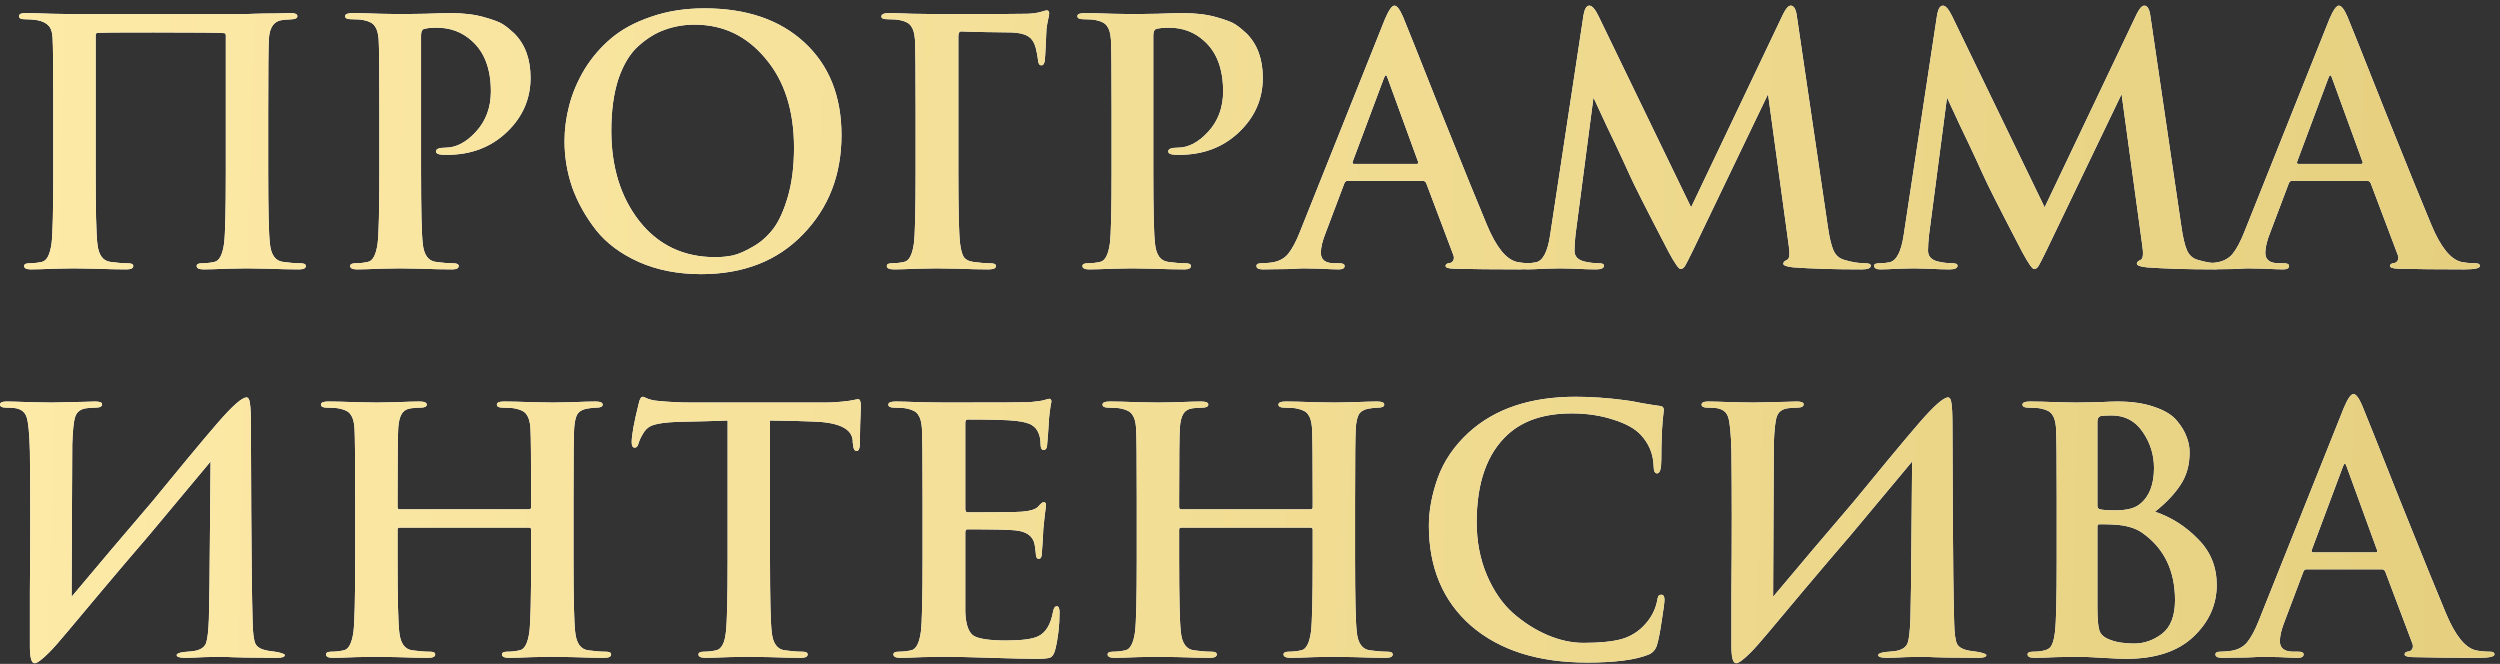 <?xml version="1.0" encoding="UTF-8"?> <svg xmlns="http://www.w3.org/2000/svg" width="354" height="94" viewBox="0 0 354 94" fill="none"><rect x="0" y="0" width="354" height="94" fill="#333333" stroke="none"/> <path d="M37.976 15.776V24.224C37.976 29.696 38.056 33.12 38.216 34.496C38.376 36.096 39 36.96 40.088 37.088C40.984 37.216 41.8 37.28 42.536 37.28C43.048 37.28 43.304 37.408 43.304 37.664C43.304 37.984 42.984 38.144 42.344 38.144C41.16 38.144 39.688 38.112 37.928 38.048C36.168 38.016 35.144 38 34.856 38C34.568 38 33.672 38.016 32.168 38.048C30.664 38.112 29.56 38.144 28.856 38.144C28.184 38.144 27.848 37.984 27.848 37.664C27.848 37.408 28.104 37.28 28.616 37.28C29.192 37.28 29.768 37.216 30.344 37.088C31.048 36.96 31.512 36.08 31.736 34.448C31.896 33.104 31.976 29.696 31.976 24.224V5.024C31.976 4.8 31.88 4.688 31.688 4.688C31.176 4.624 27.88 4.592 21.8 4.592C16.904 4.592 14.264 4.608 13.88 4.64C13.656 4.64 13.544 4.768 13.544 5.024V24.224C13.544 29.696 13.624 33.12 13.784 34.496C13.944 36.096 14.568 36.96 15.656 37.088C16.552 37.216 17.368 37.28 18.104 37.28C18.616 37.28 18.872 37.408 18.872 37.664C18.872 37.984 18.552 38.144 17.912 38.144C16.728 38.144 15.256 38.112 13.496 38.048C11.736 38.016 10.712 38 10.424 38C10.136 38 9.224 38.016 7.688 38.048C6.184 38.112 5.08 38.144 4.376 38.144C3.736 38.144 3.416 37.984 3.416 37.664C3.416 37.408 3.672 37.28 4.184 37.28C4.76 37.28 5.336 37.216 5.912 37.088C6.616 36.96 7.08 36.08 7.304 34.448C7.464 33.104 7.544 29.696 7.544 24.224V15.776C7.544 9.888 7.512 6.432 7.448 5.408C7.416 4.608 7.24 4.032 6.92 3.68C6.6 3.296 6.072 3.024 5.336 2.864C4.76 2.768 4.12 2.72 3.416 2.72C2.936 2.72 2.696 2.576 2.696 2.288C2.696 2 2.984 1.856 3.56 1.856C4.392 1.856 5.672 1.888 7.4 1.952C9.16 1.984 10.12 2 10.28 2H34.616C34.648 2 35.112 1.984 36.008 1.952C36.904 1.92 37.88 1.904 38.936 1.904C39.992 1.872 40.744 1.856 41.192 1.856C41.8 1.856 42.104 2 42.104 2.288C42.104 2.544 41.88 2.688 41.432 2.72C41.24 2.72 41.016 2.736 40.76 2.768C40.536 2.768 40.328 2.784 40.136 2.816C38.856 2.912 38.168 3.808 38.072 5.504C38.008 6.528 37.976 9.952 37.976 15.776ZM53.716 24.224V15.776C53.716 10.016 53.684 6.624 53.62 5.6C53.556 4.736 53.38 4.112 53.092 3.728C52.836 3.312 52.324 3.024 51.556 2.864C51.172 2.768 50.548 2.72 49.684 2.72C49.14 2.72 48.868 2.576 48.868 2.288C48.868 2 49.22 1.856 49.924 1.856C50.884 1.856 52.18 1.888 53.812 1.952C55.476 1.984 56.484 2 56.836 2C57.476 2 58.596 1.984 60.196 1.952C61.828 1.888 63.028 1.856 63.796 1.856C65.62 1.856 67.204 2.048 68.548 2.432C69.924 2.816 70.836 3.168 71.284 3.488C71.764 3.808 72.276 4.224 72.82 4.736C74.356 6.272 75.124 8.368 75.124 11.024C75.124 14.032 73.988 16.608 71.716 18.752C69.476 20.864 66.676 21.92 63.316 21.92C62.804 21.92 62.468 21.904 62.308 21.872C61.924 21.808 61.732 21.664 61.732 21.44C61.732 21.088 62.18 20.912 63.076 20.912C64.58 20.912 66.02 20.16 67.396 18.656C68.804 17.12 69.508 15.216 69.508 12.944C69.508 9.776 68.612 7.392 66.82 5.792C65.444 4.544 63.796 3.92 61.876 3.92C61.012 3.92 60.388 3.984 60.004 4.112C59.748 4.208 59.62 4.512 59.62 5.024V24.224C59.62 29.696 59.7 33.12 59.86 34.496C60.02 36.096 60.644 36.96 61.732 37.088C62.628 37.216 63.444 37.28 64.18 37.28C64.692 37.28 64.948 37.408 64.948 37.664C64.948 37.984 64.644 38.144 64.036 38.144C62.82 38.144 61.332 38.112 59.572 38.048C57.844 38.016 56.852 38 56.596 38C56.308 38 55.396 38.016 53.86 38.048C52.356 38.112 51.252 38.144 50.548 38.144C49.908 38.144 49.588 37.984 49.588 37.664C49.588 37.408 49.844 37.28 50.356 37.28C50.932 37.28 51.508 37.216 52.084 37.088C52.788 36.96 53.252 36.08 53.476 34.448C53.636 33.104 53.716 29.696 53.716 24.224ZM99.281 38.816C95.985 38.816 93.041 38.24 90.449 37.088C87.889 35.936 85.873 34.432 84.401 32.576C82.929 30.688 81.809 28.688 81.041 26.576C80.305 24.432 79.937 22.24 79.937 20C79.937 18.304 80.161 16.608 80.609 14.912C81.057 13.184 81.777 11.488 82.769 9.824C83.793 8.16 85.041 6.704 86.513 5.456C88.017 4.176 89.905 3.152 92.177 2.384C94.449 1.584 96.977 1.184 99.761 1.184C105.713 1.184 110.433 2.8 113.921 6.032C117.409 9.264 119.153 13.632 119.153 19.136C119.153 24.768 117.329 29.456 113.681 33.2C110.065 36.944 105.265 38.816 99.281 38.816ZM101.297 36.416C102.129 36.416 102.945 36.336 103.745 36.176C104.577 35.984 105.537 35.568 106.625 34.928C107.745 34.288 108.705 33.44 109.505 32.384C110.305 31.328 110.993 29.808 111.569 27.824C112.145 25.84 112.433 23.536 112.433 20.912C112.433 15.664 111.089 11.456 108.401 8.288C105.745 5.088 102.401 3.488 98.369 3.488C96.865 3.488 95.457 3.728 94.145 4.208C92.865 4.656 91.617 5.424 90.401 6.512C89.217 7.568 88.273 9.12 87.569 11.168C86.897 13.216 86.561 15.664 86.561 18.512C86.561 23.664 87.889 27.936 90.545 31.328C93.233 34.72 96.817 36.416 101.297 36.416ZM135.701 5.12V24.224C135.701 29.696 135.781 33.104 135.941 34.448C136.037 35.248 136.197 35.872 136.421 36.32C136.677 36.736 137.141 36.992 137.813 37.088C138.709 37.216 139.509 37.28 140.213 37.28C140.757 37.28 141.029 37.408 141.029 37.664C141.029 37.984 140.677 38.144 139.973 38.144C138.821 38.144 137.381 38.112 135.653 38.048C133.925 38.016 132.933 38 132.677 38C132.325 38 131.381 38.016 129.845 38.048C128.341 38.112 127.253 38.144 126.581 38.144C125.909 38.144 125.573 37.984 125.573 37.664C125.573 37.408 125.813 37.28 126.293 37.28C126.869 37.28 127.445 37.216 128.021 37.088C128.725 36.96 129.189 36.08 129.413 34.448C129.573 33.104 129.653 29.696 129.653 24.224V15.776C129.653 10.016 129.621 6.624 129.557 5.6C129.493 4.736 129.317 4.112 129.029 3.728C128.773 3.312 128.261 3.024 127.493 2.864C127.109 2.768 126.485 2.72 125.621 2.72C125.077 2.72 124.805 2.592 124.805 2.336C124.805 2.016 125.173 1.856 125.909 1.856C126.613 1.856 127.717 1.888 129.221 1.952C130.757 1.984 131.957 2 132.821 2C140.533 2 144.757 1.984 145.493 1.952C146.293 1.92 146.949 1.824 147.461 1.664C147.845 1.536 148.101 1.472 148.229 1.472C148.453 1.472 148.565 1.616 148.565 1.904C148.565 2 148.517 2.272 148.421 2.72C148.325 3.168 148.245 3.616 148.181 4.064C148.181 4.16 148.149 4.88 148.085 6.224C148.021 7.568 147.973 8.352 147.941 8.576C147.877 9.024 147.717 9.248 147.461 9.248C147.173 9.248 147.013 8.992 146.981 8.48C146.917 7.936 146.805 7.344 146.645 6.704C146.421 5.936 146.053 5.408 145.541 5.12C145.029 4.8 144.245 4.624 143.189 4.592C142.645 4.592 141.461 4.576 139.637 4.544C137.813 4.512 136.645 4.48 136.133 4.448C135.845 4.448 135.701 4.672 135.701 5.12ZM157.403 24.224V15.776C157.403 10.016 157.371 6.624 157.307 5.6C157.243 4.736 157.067 4.112 156.779 3.728C156.523 3.312 156.011 3.024 155.243 2.864C154.859 2.768 154.235 2.72 153.371 2.72C152.827 2.72 152.555 2.576 152.555 2.288C152.555 2 152.907 1.856 153.611 1.856C154.571 1.856 155.867 1.888 157.499 1.952C159.163 1.984 160.171 2 160.523 2C161.163 2 162.283 1.984 163.883 1.952C165.515 1.888 166.715 1.856 167.483 1.856C169.307 1.856 170.891 2.048 172.235 2.432C173.611 2.816 174.523 3.168 174.971 3.488C175.451 3.808 175.963 4.224 176.507 4.736C178.043 6.272 178.811 8.368 178.811 11.024C178.811 14.032 177.675 16.608 175.403 18.752C173.163 20.864 170.363 21.92 167.003 21.92C166.491 21.92 166.155 21.904 165.995 21.872C165.611 21.808 165.419 21.664 165.419 21.44C165.419 21.088 165.867 20.912 166.763 20.912C168.267 20.912 169.707 20.16 171.083 18.656C172.491 17.12 173.195 15.216 173.195 12.944C173.195 9.776 172.299 7.392 170.507 5.792C169.131 4.544 167.483 3.92 165.563 3.92C164.699 3.92 164.075 3.984 163.691 4.112C163.435 4.208 163.307 4.512 163.307 5.024V24.224C163.307 29.696 163.387 33.12 163.547 34.496C163.707 36.096 164.331 36.96 165.419 37.088C166.315 37.216 167.131 37.28 167.867 37.28C168.379 37.28 168.635 37.408 168.635 37.664C168.635 37.984 168.331 38.144 167.723 38.144C166.507 38.144 165.019 38.112 163.259 38.048C161.531 38.016 160.539 38 160.283 38C159.995 38 159.083 38.016 157.547 38.048C156.043 38.112 154.939 38.144 154.235 38.144C153.595 38.144 153.275 37.984 153.275 37.664C153.275 37.408 153.531 37.28 154.043 37.28C154.619 37.28 155.195 37.216 155.771 37.088C156.475 36.96 156.939 36.08 157.163 34.448C157.323 33.104 157.403 29.696 157.403 24.224ZM201.48 25.616H190.776C190.584 25.616 190.44 25.744 190.344 26L187.752 32.864C187.272 34.048 187.032 35.024 187.032 35.792C187.032 36.784 187.672 37.28 188.952 37.28H189.672C190.152 37.28 190.392 37.408 190.392 37.664C190.392 37.984 190.12 38.144 189.576 38.144C189.064 38.144 188.2 38.112 186.984 38.048C185.8 38.016 184.968 38 184.488 38L182.424 38.096C181.016 38.128 179.816 38.144 178.824 38.144C178.216 38.144 177.912 37.984 177.912 37.664C177.912 37.408 178.136 37.28 178.584 37.28C179 37.28 179.464 37.248 179.976 37.184C181 37.056 181.8 36.656 182.376 35.984C182.952 35.28 183.512 34.24 184.056 32.864L196.104 2.72C196.648 1.44 197.096 0.8 197.448 0.8C197.8 0.8 198.2 1.312 198.648 2.336C198.968 3.072 200.744 7.52 203.976 15.68C207.24 23.808 209.432 29.2 210.552 31.856C211.864 34.992 213.272 36.736 214.776 37.088C215.416 37.216 216.088 37.28 216.792 37.28C217.208 37.28 217.416 37.408 217.416 37.664C217.416 37.984 216.68 38.144 215.208 38.144C211.496 38.144 208.36 38.112 205.8 38.048C205.064 38.016 204.696 37.888 204.696 37.664C204.696 37.408 204.92 37.264 205.368 37.232C205.56 37.168 205.704 37.04 205.8 36.848C205.896 36.624 205.896 36.384 205.8 36.128L201.96 25.952C201.864 25.728 201.704 25.616 201.48 25.616ZM191.736 23.216H200.568C200.792 23.216 200.872 23.12 200.808 22.928L196.488 11.072C196.328 10.528 196.152 10.528 195.96 11.072L191.544 22.88C191.48 23.104 191.544 23.216 191.736 23.216ZM254.434 2.288L258.802 31.952C259.026 33.552 259.298 34.72 259.618 35.456C259.938 36.16 260.45 36.608 261.154 36.8C262.178 37.12 263.17 37.28 264.13 37.28C264.642 37.28 264.898 37.392 264.898 37.616C264.898 37.968 264.482 38.144 263.65 38.144C259.714 38.144 256.466 38.048 253.906 37.856C252.978 37.76 252.514 37.584 252.514 37.328C252.514 37.136 252.69 36.96 253.042 36.8C253.394 36.672 253.474 35.984 253.282 34.736L250.354 13.328L239.746 35.408C239.17 36.592 238.786 37.344 238.594 37.664C238.402 37.952 238.194 38.096 237.97 38.096C237.714 38.096 237.154 37.296 236.29 35.696C233.122 29.616 231.282 25.984 230.77 24.8C230.642 24.512 230.29 23.744 229.714 22.496C229.138 21.248 228.402 19.696 227.506 17.84C226.642 15.984 226.018 14.64 225.634 13.808L223.09 33.248C222.994 34.112 222.946 34.864 222.946 35.504C222.946 36.304 223.426 36.816 224.386 37.04C225.09 37.2 225.762 37.28 226.402 37.28C226.882 37.28 227.122 37.392 227.122 37.616C227.122 37.968 226.738 38.144 225.97 38.144C225.202 38.144 224.21 38.112 222.994 38.048C221.81 38.016 221.122 38 220.93 38C220.674 38 219.954 38.016 218.77 38.048C217.618 38.112 216.754 38.144 216.178 38.144C215.602 38.144 215.314 37.968 215.314 37.616C215.314 37.392 215.57 37.28 216.082 37.28C216.562 37.28 217.042 37.232 217.522 37.136C218.482 36.912 219.138 35.648 219.49 33.344L224.242 2.048C224.402 1.216 224.674 0.8 225.058 0.8C225.442 0.8 225.874 1.296 226.354 2.288L239.458 29.36L252.514 1.952C252.898 1.184 253.25 0.8 253.57 0.8C254.018 0.8 254.306 1.296 254.434 2.288ZM304.496 2.288L308.864 31.952C309.088 33.552 309.36 34.72 309.68 35.456C310 36.16 310.512 36.608 311.216 36.8C312.24 37.12 313.232 37.28 314.192 37.28C314.704 37.28 314.96 37.392 314.96 37.616C314.96 37.968 314.544 38.144 313.712 38.144C309.776 38.144 306.528 38.048 303.968 37.856C303.04 37.76 302.576 37.584 302.576 37.328C302.576 37.136 302.752 36.96 303.104 36.8C303.456 36.672 303.536 35.984 303.344 34.736L300.416 13.328L289.808 35.408C289.232 36.592 288.848 37.344 288.656 37.664C288.464 37.952 288.256 38.096 288.032 38.096C287.776 38.096 287.216 37.296 286.352 35.696C283.184 29.616 281.344 25.984 280.832 24.8C280.704 24.512 280.352 23.744 279.776 22.496C279.2 21.248 278.464 19.696 277.568 17.84C276.704 15.984 276.08 14.64 275.696 13.808L273.152 33.248C273.056 34.112 273.008 34.864 273.008 35.504C273.008 36.304 273.488 36.816 274.448 37.04C275.152 37.2 275.824 37.28 276.464 37.28C276.944 37.28 277.184 37.392 277.184 37.616C277.184 37.968 276.8 38.144 276.032 38.144C275.264 38.144 274.272 38.112 273.056 38.048C271.872 38.016 271.184 38 270.992 38C270.736 38 270.016 38.016 268.832 38.048C267.68 38.112 266.816 38.144 266.24 38.144C265.664 38.144 265.376 37.968 265.376 37.616C265.376 37.392 265.632 37.28 266.144 37.28C266.624 37.28 267.104 37.232 267.584 37.136C268.544 36.912 269.2 35.648 269.552 33.344L274.304 2.048C274.464 1.216 274.736 0.8 275.12 0.8C275.504 0.8 275.936 1.296 276.416 2.288L289.52 29.36L302.576 1.952C302.96 1.184 303.312 0.8 303.632 0.8C304.08 0.8 304.368 1.296 304.496 2.288ZM335.215 25.616H324.511C324.319 25.616 324.175 25.744 324.079 26L321.487 32.864C321.007 34.048 320.767 35.024 320.767 35.792C320.767 36.784 321.407 37.28 322.687 37.28H323.407C323.887 37.28 324.127 37.408 324.127 37.664C324.127 37.984 323.855 38.144 323.311 38.144C322.799 38.144 321.935 38.112 320.719 38.048C319.535 38.016 318.703 38 318.223 38L316.159 38.096C314.751 38.128 313.551 38.144 312.559 38.144C311.951 38.144 311.647 37.984 311.647 37.664C311.647 37.408 311.871 37.28 312.319 37.28C312.735 37.28 313.199 37.248 313.711 37.184C314.735 37.056 315.535 36.656 316.111 35.984C316.687 35.28 317.247 34.24 317.791 32.864L329.839 2.72C330.383 1.44 330.831 0.8 331.183 0.8C331.535 0.8 331.935 1.312 332.383 2.336C332.703 3.072 334.479 7.52 337.711 15.68C340.975 23.808 343.167 29.2 344.287 31.856C345.599 34.992 347.007 36.736 348.511 37.088C349.151 37.216 349.823 37.28 350.527 37.28C350.943 37.28 351.151 37.408 351.151 37.664C351.151 37.984 350.415 38.144 348.943 38.144C345.231 38.144 342.095 38.112 339.535 38.048C338.799 38.016 338.431 37.888 338.431 37.664C338.431 37.408 338.655 37.264 339.103 37.232C339.295 37.168 339.439 37.04 339.535 36.848C339.631 36.624 339.631 36.384 339.535 36.128L335.695 25.952C335.599 25.728 335.439 25.616 335.215 25.616ZM325.471 23.216H334.303C334.527 23.216 334.607 23.12 334.543 22.928L330.223 11.072C330.063 10.528 329.887 10.528 329.695 11.072L325.279 22.88C325.215 23.104 325.279 23.216 325.471 23.216ZM10.233 62.904L10.137 84.504C11.129 83.32 13.001 81.096 15.753 77.832C18.537 74.568 20.473 72.296 21.561 71.016C22.809 69.512 24.441 67.528 26.457 65.064C28.505 62.6 29.961 60.872 30.825 59.88C32.905 57.48 34.265 56.28 34.905 56.28C35.161 56.28 35.321 56.552 35.385 57.096C35.481 57.608 35.529 58.728 35.529 60.456C35.529 61.672 35.545 65.688 35.577 72.504C35.609 79.288 35.673 84.472 35.769 88.056C35.801 89.688 35.945 90.744 36.201 91.224C36.457 91.672 37.017 91.976 37.881 92.136L39.225 92.328C39.961 92.488 40.329 92.632 40.329 92.76C40.329 93.016 39.961 93.144 39.225 93.144C35.897 93.144 33.321 93.096 31.497 93C31.017 93 30.169 93.016 28.953 93.048C27.737 93.112 26.825 93.144 26.217 93.144C25.417 93.144 25.017 93.016 25.017 92.76C25.017 92.568 25.353 92.424 26.025 92.328C26.921 92.264 27.497 92.2 27.753 92.136C28.521 91.944 29.001 91.576 29.193 91.032C29.385 90.456 29.513 89.336 29.577 87.672C29.641 85.272 29.689 81.496 29.721 76.344C29.753 71.16 29.785 67.496 29.817 65.352C29.689 65.512 26.777 69 21.081 75.816C18.905 78.344 16.713 80.92 14.505 83.544C12.329 86.136 10.665 88.12 9.513 89.496C8.393 90.84 7.545 91.8 6.969 92.376C5.945 93.4 5.257 93.912 4.905 93.912C4.457 93.912 4.233 93.128 4.233 91.56C4.233 90.088 4.233 87.496 4.233 83.784C4.265 80.072 4.281 76.536 4.281 73.176C4.281 69.816 4.265 66.728 4.233 63.912C4.169 61.352 4.009 59.72 3.753 59.016C3.497 58.28 2.905 57.864 1.977 57.768C1.625 57.736 1.241 57.72 0.825 57.72C0.281 57.72 0.009 57.576 0.009 57.288C0.009 57 0.313 56.856 0.921 56.856C1.497 56.856 2.633 56.888 4.329 56.952C6.057 56.984 7.049 57 7.305 57C7.881 57 8.617 56.984 9.513 56.952C10.409 56.92 11.193 56.904 11.865 56.904C12.537 56.872 13.065 56.856 13.449 56.856C14.121 56.856 14.457 56.984 14.457 57.24C14.457 57.56 14.153 57.72 13.545 57.72C13.065 57.72 12.601 57.752 12.153 57.816C11.385 57.944 10.889 58.328 10.665 58.968C10.441 59.576 10.297 60.888 10.233 62.904ZM56.582 72.12H74.918C75.11 72.12 75.206 72.008 75.206 71.784V70.776C75.206 65.016 75.174 61.624 75.11 60.6C75.046 59.736 74.87 59.112 74.582 58.728C74.326 58.312 73.814 58.024 73.046 57.864C72.662 57.768 72.038 57.72 71.174 57.72C70.63 57.72 70.358 57.576 70.358 57.288C70.358 57 70.694 56.856 71.366 56.856C72.326 56.856 73.638 56.888 75.302 56.952C76.966 56.984 77.958 57 78.278 57C78.598 57 79.51 56.984 81.014 56.952C82.55 56.888 83.654 56.856 84.326 56.856C84.998 56.856 85.334 57 85.334 57.288C85.334 57.576 85.046 57.72 84.47 57.72C84.118 57.72 83.654 57.768 83.078 57.864C82.438 57.992 81.99 58.264 81.734 58.68C81.51 59.096 81.366 59.736 81.302 60.6C81.238 61.624 81.206 65.016 81.206 70.776V79.224C81.206 84.696 81.286 88.12 81.446 89.496C81.606 91.096 82.23 91.96 83.318 92.088C84.214 92.216 85.03 92.28 85.766 92.28C86.278 92.28 86.534 92.408 86.534 92.664C86.534 92.984 86.214 93.144 85.574 93.144C84.39 93.144 82.918 93.112 81.158 93.048C79.398 93.016 78.374 93 78.086 93C77.798 93 76.902 93.016 75.398 93.048C73.894 93.112 72.79 93.144 72.086 93.144C71.414 93.144 71.078 92.984 71.078 92.664C71.078 92.408 71.334 92.28 71.846 92.28C72.422 92.28 72.998 92.216 73.574 92.088C74.278 91.96 74.742 91.08 74.966 89.448C75.126 88.104 75.206 84.696 75.206 79.224V75C75.206 74.808 75.11 74.712 74.918 74.712H56.582C56.39 74.712 56.294 74.808 56.294 75V79.224C56.294 84.696 56.374 88.12 56.534 89.496C56.694 91.096 57.318 91.96 58.406 92.088C59.302 92.216 60.118 92.28 60.854 92.28C61.366 92.28 61.622 92.408 61.622 92.664C61.622 92.984 61.302 93.144 60.662 93.144C59.478 93.144 58.006 93.112 56.246 93.048C54.486 93.016 53.462 93 53.174 93C52.886 93 51.974 93.016 50.438 93.048C48.934 93.112 47.83 93.144 47.126 93.144C46.486 93.144 46.166 92.984 46.166 92.664C46.166 92.408 46.422 92.28 46.934 92.28C47.51 92.28 48.086 92.216 48.662 92.088C49.366 91.96 49.83 91.08 50.054 89.448C50.214 88.104 50.294 84.696 50.294 79.224V70.776C50.294 65.016 50.262 61.624 50.198 60.6C50.134 59.736 49.958 59.112 49.67 58.728C49.414 58.312 48.902 58.024 48.134 57.864C47.75 57.768 47.126 57.72 46.262 57.72C45.718 57.72 45.446 57.576 45.446 57.288C45.446 57 45.782 56.856 46.454 56.856C47.414 56.856 48.726 56.888 50.39 56.952C52.054 56.984 53.046 57 53.366 57C53.686 57 54.598 56.984 56.102 56.952C57.638 56.888 58.742 56.856 59.414 56.856C60.086 56.856 60.422 57 60.422 57.288C60.422 57.576 60.134 57.72 59.558 57.72C59.142 57.72 58.678 57.752 58.166 57.816C57.558 57.912 57.126 58.184 56.87 58.632C56.614 59.048 56.454 59.704 56.39 60.6C56.326 61.624 56.294 65.016 56.294 70.776V71.784C56.294 72.008 56.39 72.12 56.582 72.12ZM109.032 59.544V79.224C109.032 84.696 109.112 88.12 109.272 89.496C109.432 91.096 110.056 91.96 111.144 92.088C112.04 92.216 112.856 92.28 113.592 92.28C114.104 92.28 114.36 92.408 114.36 92.664C114.36 92.984 114.056 93.144 113.448 93.144C112.232 93.144 110.744 93.112 108.984 93.048C107.224 93.016 106.2 93 105.912 93C105.624 93 104.712 93.016 103.176 93.048C101.672 93.112 100.568 93.144 99.864 93.144C99.224 93.144 98.904 92.984 98.904 92.664C98.904 92.408 99.16 92.28 99.672 92.28C100.248 92.28 100.824 92.216 101.4 92.088C102.168 91.928 102.632 91.048 102.792 89.448C102.952 88.104 103.032 84.696 103.032 79.224V59.544C103 59.544 102.024 59.576 100.104 59.64C98.216 59.672 96.808 59.704 95.88 59.736C94.44 59.8 93.384 59.928 92.712 60.12C92.072 60.28 91.576 60.616 91.224 61.128C90.808 61.768 90.536 62.328 90.408 62.808C90.312 63.192 90.136 63.384 89.88 63.384C89.592 63.384 89.448 63.128 89.448 62.616C89.448 61.624 89.784 59.784 90.456 57.096C90.584 56.488 90.776 56.184 91.032 56.184C91.096 56.184 91.336 56.28 91.752 56.472C92.2 56.632 92.648 56.728 93.096 56.76C94.632 56.92 96.232 57 97.896 57H116.904C117.896 57 119 56.92 120.216 56.76C121.016 56.6 121.448 56.52 121.512 56.52C121.768 56.52 121.896 56.856 121.896 57.528C121.896 57.848 121.864 58.744 121.8 60.216C121.768 61.688 121.752 62.648 121.752 63.096C121.688 63.608 121.544 63.864 121.32 63.864C121 63.864 120.824 63.544 120.792 62.904C120.792 62.872 120.776 62.792 120.744 62.664C120.744 62.536 120.744 62.44 120.744 62.376C120.616 60.68 118.728 59.784 115.08 59.688C113.8 59.624 111.784 59.576 109.032 59.544ZM130.638 79.224V70.776C130.638 65.016 130.606 61.624 130.542 60.6C130.478 59.736 130.302 59.112 130.014 58.728C129.758 58.312 129.246 58.024 128.478 57.864C128.094 57.768 127.47 57.72 126.606 57.72C126.062 57.72 125.79 57.576 125.79 57.288C125.79 57 126.142 56.856 126.846 56.856C127.55 56.856 128.654 56.888 130.158 56.952C131.694 56.984 132.894 57 133.758 57C141.15 57 145.15 56.984 145.758 56.952C146.814 56.856 147.502 56.76 147.822 56.664C147.854 56.664 147.966 56.632 148.158 56.568C148.35 56.504 148.494 56.472 148.59 56.472C148.782 56.472 148.878 56.616 148.878 56.904C148.878 56.968 148.846 57.112 148.782 57.336C148.75 57.528 148.702 57.864 148.638 58.344C148.574 58.824 148.526 59.384 148.494 60.024C148.494 60.088 148.462 60.584 148.398 61.512C148.334 62.408 148.286 62.968 148.254 63.192C148.19 63.544 148.03 63.72 147.774 63.72C147.486 63.72 147.342 63.432 147.342 62.856C147.342 62.28 147.246 61.768 147.054 61.32C146.862 60.84 146.558 60.472 146.142 60.216C145.726 59.928 144.958 59.72 143.838 59.592C142.75 59.464 140.478 59.4 137.022 59.4C136.798 59.4 136.686 59.56 136.686 59.88V72.024C136.686 72.376 136.798 72.552 137.022 72.552C141.406 72.552 143.966 72.52 144.702 72.456C145.886 72.36 146.654 72.12 147.006 71.736C147.358 71.32 147.614 71.112 147.774 71.112C147.998 71.112 148.11 71.24 148.11 71.496C148.11 71.56 148.094 71.72 148.062 71.976C148.03 72.2 147.982 72.584 147.918 73.128C147.854 73.672 147.79 74.296 147.726 75C147.726 75.256 147.71 75.64 147.678 76.152C147.646 76.664 147.614 77.112 147.582 77.496C147.55 77.88 147.534 78.12 147.534 78.216C147.534 78.824 147.39 79.128 147.102 79.128C146.814 79.128 146.67 78.872 146.67 78.36C146.606 77.688 146.542 77.224 146.478 76.968C146.222 75.88 145.326 75.256 143.79 75.096C142.894 75 140.622 74.952 136.974 74.952C136.782 74.952 136.686 75.112 136.686 75.432V79.224V86.664C136.75 88.36 137.118 89.464 137.79 89.976C138.494 90.456 140.046 90.696 142.446 90.696C144.622 90.696 146.126 90.504 146.958 90.12C148.078 89.608 148.798 88.424 149.118 86.568C149.214 86.088 149.39 85.848 149.646 85.848C149.902 85.848 150.03 86.136 150.03 86.712C150.03 88.6 149.822 90.376 149.406 92.04C149.246 92.616 149.022 92.968 148.734 93.096C148.446 93.224 147.806 93.288 146.814 93.288C145.438 93.288 143.278 93.24 140.334 93.144C137.422 93.048 135.15 93 133.518 93C132.91 93 131.934 93.016 130.59 93.048C129.246 93.112 128.206 93.144 127.47 93.144C126.83 93.144 126.51 92.984 126.51 92.664C126.51 92.408 126.766 92.28 127.278 92.28C127.854 92.28 128.43 92.216 129.006 92.088C129.71 91.96 130.174 91.08 130.398 89.448C130.558 88.104 130.638 84.696 130.638 79.224ZM167.254 72.12H185.59C185.782 72.12 185.878 72.008 185.878 71.784V70.776C185.878 65.016 185.846 61.624 185.782 60.6C185.718 59.736 185.542 59.112 185.254 58.728C184.998 58.312 184.486 58.024 183.718 57.864C183.334 57.768 182.71 57.72 181.846 57.72C181.302 57.72 181.03 57.576 181.03 57.288C181.03 57 181.366 56.856 182.038 56.856C182.998 56.856 184.31 56.888 185.974 56.952C187.638 56.984 188.63 57 188.95 57C189.27 57 190.182 56.984 191.686 56.952C193.222 56.888 194.326 56.856 194.998 56.856C195.67 56.856 196.006 57 196.006 57.288C196.006 57.576 195.718 57.72 195.142 57.72C194.79 57.72 194.326 57.768 193.75 57.864C193.11 57.992 192.662 58.264 192.406 58.68C192.182 59.096 192.038 59.736 191.974 60.6C191.91 61.624 191.878 65.016 191.878 70.776V79.224C191.878 84.696 191.958 88.12 192.118 89.496C192.278 91.096 192.902 91.96 193.99 92.088C194.886 92.216 195.702 92.28 196.438 92.28C196.95 92.28 197.206 92.408 197.206 92.664C197.206 92.984 196.886 93.144 196.246 93.144C195.062 93.144 193.59 93.112 191.83 93.048C190.07 93.016 189.046 93 188.758 93C188.47 93 187.574 93.016 186.07 93.048C184.566 93.112 183.462 93.144 182.758 93.144C182.086 93.144 181.75 92.984 181.75 92.664C181.75 92.408 182.006 92.28 182.518 92.28C183.094 92.28 183.67 92.216 184.246 92.088C184.95 91.96 185.414 91.08 185.638 89.448C185.798 88.104 185.878 84.696 185.878 79.224V75C185.878 74.808 185.782 74.712 185.59 74.712H167.254C167.062 74.712 166.966 74.808 166.966 75V79.224C166.966 84.696 167.046 88.12 167.206 89.496C167.366 91.096 167.99 91.96 169.078 92.088C169.974 92.216 170.79 92.28 171.526 92.28C172.038 92.28 172.294 92.408 172.294 92.664C172.294 92.984 171.974 93.144 171.334 93.144C170.15 93.144 168.678 93.112 166.918 93.048C165.158 93.016 164.134 93 163.846 93C163.558 93 162.646 93.016 161.11 93.048C159.606 93.112 158.502 93.144 157.798 93.144C157.158 93.144 156.838 92.984 156.838 92.664C156.838 92.408 157.094 92.28 157.606 92.28C158.182 92.28 158.758 92.216 159.334 92.088C160.038 91.96 160.502 91.08 160.726 89.448C160.886 88.104 160.966 84.696 160.966 79.224V70.776C160.966 65.016 160.934 61.624 160.87 60.6C160.806 59.736 160.63 59.112 160.342 58.728C160.086 58.312 159.574 58.024 158.806 57.864C158.422 57.768 157.798 57.72 156.934 57.72C156.39 57.72 156.118 57.576 156.118 57.288C156.118 57 156.454 56.856 157.126 56.856C158.086 56.856 159.398 56.888 161.062 56.952C162.726 56.984 163.718 57 164.038 57C164.358 57 165.27 56.984 166.774 56.952C168.31 56.888 169.414 56.856 170.086 56.856C170.758 56.856 171.094 57 171.094 57.288C171.094 57.576 170.806 57.72 170.23 57.72C169.814 57.72 169.35 57.752 168.838 57.816C168.23 57.912 167.798 58.184 167.542 58.632C167.286 59.048 167.126 59.704 167.062 60.6C166.998 61.624 166.966 65.016 166.966 70.776V71.784C166.966 72.008 167.062 72.12 167.254 72.12ZM224.744 93.816C217.8 93.816 212.312 92.072 208.28 88.584C204.312 85.096 202.328 80.376 202.328 74.424C202.328 72.312 202.744 70.072 203.576 67.704C204.44 65.304 205.896 63.16 207.944 61.272C211.656 57.88 216.712 56.184 223.112 56.184C225.288 56.184 227.608 56.344 230.072 56.664C230.648 56.728 231.48 56.872 232.568 57.096C233.688 57.288 234.504 57.416 235.016 57.48C235.4 57.512 235.592 57.704 235.592 58.056C235.592 58.152 235.576 58.312 235.544 58.536C235.512 58.728 235.48 59.016 235.448 59.4C235.416 59.784 235.384 60.216 235.352 60.696C235.32 61.208 235.288 62.12 235.256 63.432C235.256 64.744 235.24 65.56 235.208 65.88C235.144 66.648 234.952 67.032 234.632 67.032C234.312 67.032 234.152 66.664 234.152 65.928C234.088 64.232 233.464 62.76 232.28 61.512C231.448 60.648 230.152 59.944 228.392 59.4C226.632 58.824 224.68 58.536 222.536 58.536C218.696 58.536 215.688 59.528 213.512 61.512C210.568 64.2 209.096 68.344 209.096 73.944C209.096 76.664 209.576 79.16 210.536 81.432C211.496 83.672 212.728 85.464 214.232 86.808C215.768 88.152 217.4 89.192 219.128 89.928C220.856 90.664 222.552 91.032 224.216 91.032C226.488 91.032 228.28 90.856 229.592 90.504C230.936 90.12 232.072 89.4 233 88.344C233.832 87.416 234.376 86.36 234.632 85.176C234.696 84.792 234.76 84.536 234.824 84.408C234.92 84.28 235.064 84.216 235.256 84.216C235.544 84.216 235.688 84.456 235.688 84.936C235.688 85.288 235.56 86.264 235.304 87.864C235.08 89.432 234.856 90.584 234.632 91.32C234.44 91.992 234.024 92.456 233.384 92.712C231.528 93.448 228.648 93.816 224.744 93.816ZM251.171 62.904L251.075 84.504C252.067 83.32 253.939 81.096 256.691 77.832C259.475 74.568 261.411 72.296 262.499 71.016C263.747 69.512 265.379 67.528 267.395 65.064C269.443 62.6 270.899 60.872 271.763 59.88C273.843 57.48 275.203 56.28 275.843 56.28C276.099 56.28 276.259 56.552 276.323 57.096C276.419 57.608 276.467 58.728 276.467 60.456C276.467 61.672 276.483 65.688 276.515 72.504C276.547 79.288 276.611 84.472 276.707 88.056C276.739 89.688 276.883 90.744 277.139 91.224C277.395 91.672 277.955 91.976 278.819 92.136L280.163 92.328C280.899 92.488 281.267 92.632 281.267 92.76C281.267 93.016 280.899 93.144 280.163 93.144C276.835 93.144 274.259 93.096 272.435 93C271.955 93 271.107 93.016 269.891 93.048C268.675 93.112 267.763 93.144 267.155 93.144C266.355 93.144 265.955 93.016 265.955 92.76C265.955 92.568 266.291 92.424 266.963 92.328C267.859 92.264 268.435 92.2 268.691 92.136C269.459 91.944 269.939 91.576 270.131 91.032C270.323 90.456 270.451 89.336 270.515 87.672C270.579 85.272 270.627 81.496 270.659 76.344C270.691 71.16 270.723 67.496 270.755 65.352C270.627 65.512 267.715 69 262.019 75.816C259.843 78.344 257.651 80.92 255.443 83.544C253.267 86.136 251.603 88.12 250.451 89.496C249.331 90.84 248.483 91.8 247.907 92.376C246.883 93.4 246.195 93.912 245.843 93.912C245.395 93.912 245.171 93.128 245.171 91.56C245.171 90.088 245.171 87.496 245.171 83.784C245.203 80.072 245.219 76.536 245.219 73.176C245.219 69.816 245.203 66.728 245.171 63.912C245.107 61.352 244.947 59.72 244.691 59.016C244.435 58.28 243.843 57.864 242.915 57.768C242.563 57.736 242.179 57.72 241.763 57.72C241.219 57.72 240.947 57.576 240.947 57.288C240.947 57 241.251 56.856 241.859 56.856C242.435 56.856 243.571 56.888 245.267 56.952C246.995 56.984 247.987 57 248.243 57C248.819 57 249.555 56.984 250.451 56.952C251.347 56.92 252.131 56.904 252.803 56.904C253.475 56.872 254.003 56.856 254.387 56.856C255.059 56.856 255.395 56.984 255.395 57.24C255.395 57.56 255.091 57.72 254.483 57.72C254.003 57.72 253.539 57.752 253.091 57.816C252.323 57.944 251.827 58.328 251.603 58.968C251.379 59.576 251.235 60.888 251.171 62.904ZM291.231 79.224V70.776C291.231 65.016 291.199 61.624 291.135 60.6C291.071 59.736 290.895 59.112 290.607 58.728C290.351 58.312 289.839 58.024 289.071 57.864C288.687 57.768 288.063 57.72 287.199 57.72C286.655 57.72 286.383 57.576 286.383 57.288C286.383 57 286.735 56.856 287.439 56.856C288.431 56.856 289.711 56.888 291.279 56.952C292.879 56.984 293.775 57 293.967 57C294.799 57 295.855 56.984 297.135 56.952C298.447 56.888 299.343 56.856 299.823 56.856C301.871 56.856 303.615 57.112 305.055 57.624C306.495 58.104 307.551 58.744 308.223 59.544C308.895 60.344 309.359 61.112 309.615 61.848C309.903 62.552 310.047 63.288 310.047 64.056C310.047 65.848 309.615 67.384 308.751 68.664C307.919 69.944 306.719 71.208 305.151 72.456C307.487 73.256 309.519 74.552 311.247 76.344C313.007 78.104 313.887 80.264 313.887 82.824C313.887 85.64 312.783 88.088 310.575 90.168C308.367 92.248 305.199 93.288 301.071 93.288C300.367 93.288 299.247 93.24 297.711 93.144C296.175 93.048 294.975 93 294.111 93C293.503 93 292.527 93.016 291.183 93.048C289.839 93.112 288.799 93.144 288.063 93.144C287.423 93.144 287.103 92.984 287.103 92.664C287.103 92.408 287.359 92.28 287.871 92.28C288.607 92.28 289.215 92.2 289.695 92.04C290.111 91.912 290.399 91.656 290.559 91.272C290.751 90.856 290.895 90.248 290.991 89.448C291.151 88.104 291.231 84.696 291.231 79.224ZM296.991 59.736V71.592C296.991 71.88 297.103 72.056 297.327 72.12C297.743 72.216 298.495 72.264 299.583 72.264C301.183 72.264 302.335 71.96 303.039 71.352C304.351 70.296 305.007 68.6 305.007 66.264C305.007 64.408 304.479 62.712 303.423 61.176C302.367 59.608 300.895 58.824 299.007 58.824C298.271 58.824 297.743 58.856 297.423 58.92C297.135 59.016 296.991 59.288 296.991 59.736ZM296.991 74.568V78.12V85.944C296.991 87.608 297.087 88.728 297.279 89.304C297.471 89.848 297.935 90.264 298.671 90.552C299.599 90.936 300.767 91.128 302.175 91.128C303.615 91.128 304.943 90.664 306.159 89.736C307.375 88.776 307.983 87.192 307.983 84.984C307.983 80.792 306.431 77.608 303.327 75.432C302.367 74.76 301.039 74.376 299.343 74.28C298.767 74.248 298.079 74.232 297.279 74.232C297.087 74.232 296.991 74.344 296.991 74.568ZM337.277 80.616H326.573C326.381 80.616 326.237 80.744 326.141 81L323.549 87.864C323.069 89.048 322.829 90.024 322.829 90.792C322.829 91.784 323.469 92.28 324.749 92.28H325.469C325.949 92.28 326.189 92.408 326.189 92.664C326.189 92.984 325.917 93.144 325.373 93.144C324.861 93.144 323.997 93.112 322.781 93.048C321.597 93.016 320.765 93 320.285 93L318.221 93.096C316.813 93.128 315.613 93.144 314.621 93.144C314.013 93.144 313.709 92.984 313.709 92.664C313.709 92.408 313.933 92.28 314.381 92.28C314.797 92.28 315.261 92.248 315.773 92.184C316.797 92.056 317.597 91.656 318.173 90.984C318.749 90.28 319.309 89.24 319.853 87.864L331.901 57.72C332.445 56.44 332.893 55.8 333.245 55.8C333.597 55.8 333.997 56.312 334.445 57.336C334.765 58.072 336.541 62.52 339.773 70.68C343.037 78.808 345.229 84.2 346.349 86.856C347.661 89.992 349.069 91.736 350.573 92.088C351.213 92.216 351.885 92.28 352.589 92.28C353.005 92.28 353.213 92.408 353.213 92.664C353.213 92.984 352.477 93.144 351.005 93.144C347.293 93.144 344.157 93.112 341.597 93.048C340.861 93.016 340.493 92.888 340.493 92.664C340.493 92.408 340.717 92.264 341.165 92.232C341.357 92.168 341.501 92.04 341.597 91.848C341.693 91.624 341.693 91.384 341.597 91.128L337.757 80.952C337.661 80.728 337.501 80.616 337.277 80.616ZM327.533 78.216H336.365C336.589 78.216 336.669 78.12 336.605 77.928L332.285 66.072C332.125 65.528 331.949 65.528 331.757 66.072L327.341 77.88C327.277 78.104 327.341 78.216 327.533 78.216Z" fill="white"></path> <path d="M37.976 15.776V24.224C37.976 29.696 38.056 33.12 38.216 34.496C38.376 36.096 39 36.96 40.088 37.088C40.984 37.216 41.8 37.28 42.536 37.28C43.048 37.28 43.304 37.408 43.304 37.664C43.304 37.984 42.984 38.144 42.344 38.144C41.16 38.144 39.688 38.112 37.928 38.048C36.168 38.016 35.144 38 34.856 38C34.568 38 33.672 38.016 32.168 38.048C30.664 38.112 29.56 38.144 28.856 38.144C28.184 38.144 27.848 37.984 27.848 37.664C27.848 37.408 28.104 37.28 28.616 37.28C29.192 37.28 29.768 37.216 30.344 37.088C31.048 36.96 31.512 36.08 31.736 34.448C31.896 33.104 31.976 29.696 31.976 24.224V5.024C31.976 4.8 31.88 4.688 31.688 4.688C31.176 4.624 27.88 4.592 21.8 4.592C16.904 4.592 14.264 4.608 13.88 4.64C13.656 4.64 13.544 4.768 13.544 5.024V24.224C13.544 29.696 13.624 33.12 13.784 34.496C13.944 36.096 14.568 36.96 15.656 37.088C16.552 37.216 17.368 37.28 18.104 37.28C18.616 37.28 18.872 37.408 18.872 37.664C18.872 37.984 18.552 38.144 17.912 38.144C16.728 38.144 15.256 38.112 13.496 38.048C11.736 38.016 10.712 38 10.424 38C10.136 38 9.224 38.016 7.688 38.048C6.184 38.112 5.08 38.144 4.376 38.144C3.736 38.144 3.416 37.984 3.416 37.664C3.416 37.408 3.672 37.28 4.184 37.28C4.76 37.28 5.336 37.216 5.912 37.088C6.616 36.96 7.08 36.08 7.304 34.448C7.464 33.104 7.544 29.696 7.544 24.224V15.776C7.544 9.888 7.512 6.432 7.448 5.408C7.416 4.608 7.24 4.032 6.92 3.68C6.6 3.296 6.072 3.024 5.336 2.864C4.76 2.768 4.12 2.72 3.416 2.72C2.936 2.72 2.696 2.576 2.696 2.288C2.696 2 2.984 1.856 3.56 1.856C4.392 1.856 5.672 1.888 7.4 1.952C9.16 1.984 10.12 2 10.28 2H34.616C34.648 2 35.112 1.984 36.008 1.952C36.904 1.92 37.88 1.904 38.936 1.904C39.992 1.872 40.744 1.856 41.192 1.856C41.8 1.856 42.104 2 42.104 2.288C42.104 2.544 41.88 2.688 41.432 2.72C41.24 2.72 41.016 2.736 40.76 2.768C40.536 2.768 40.328 2.784 40.136 2.816C38.856 2.912 38.168 3.808 38.072 5.504C38.008 6.528 37.976 9.952 37.976 15.776ZM53.716 24.224V15.776C53.716 10.016 53.684 6.624 53.62 5.6C53.556 4.736 53.38 4.112 53.092 3.728C52.836 3.312 52.324 3.024 51.556 2.864C51.172 2.768 50.548 2.72 49.684 2.72C49.14 2.72 48.868 2.576 48.868 2.288C48.868 2 49.22 1.856 49.924 1.856C50.884 1.856 52.18 1.888 53.812 1.952C55.476 1.984 56.484 2 56.836 2C57.476 2 58.596 1.984 60.196 1.952C61.828 1.888 63.028 1.856 63.796 1.856C65.62 1.856 67.204 2.048 68.548 2.432C69.924 2.816 70.836 3.168 71.284 3.488C71.764 3.808 72.276 4.224 72.82 4.736C74.356 6.272 75.124 8.368 75.124 11.024C75.124 14.032 73.988 16.608 71.716 18.752C69.476 20.864 66.676 21.92 63.316 21.92C62.804 21.92 62.468 21.904 62.308 21.872C61.924 21.808 61.732 21.664 61.732 21.44C61.732 21.088 62.18 20.912 63.076 20.912C64.58 20.912 66.02 20.16 67.396 18.656C68.804 17.12 69.508 15.216 69.508 12.944C69.508 9.776 68.612 7.392 66.82 5.792C65.444 4.544 63.796 3.92 61.876 3.92C61.012 3.92 60.388 3.984 60.004 4.112C59.748 4.208 59.62 4.512 59.62 5.024V24.224C59.62 29.696 59.7 33.12 59.86 34.496C60.02 36.096 60.644 36.96 61.732 37.088C62.628 37.216 63.444 37.28 64.18 37.28C64.692 37.28 64.948 37.408 64.948 37.664C64.948 37.984 64.644 38.144 64.036 38.144C62.82 38.144 61.332 38.112 59.572 38.048C57.844 38.016 56.852 38 56.596 38C56.308 38 55.396 38.016 53.86 38.048C52.356 38.112 51.252 38.144 50.548 38.144C49.908 38.144 49.588 37.984 49.588 37.664C49.588 37.408 49.844 37.28 50.356 37.28C50.932 37.28 51.508 37.216 52.084 37.088C52.788 36.96 53.252 36.08 53.476 34.448C53.636 33.104 53.716 29.696 53.716 24.224ZM99.281 38.816C95.985 38.816 93.041 38.24 90.449 37.088C87.889 35.936 85.873 34.432 84.401 32.576C82.929 30.688 81.809 28.688 81.041 26.576C80.305 24.432 79.937 22.24 79.937 20C79.937 18.304 80.161 16.608 80.609 14.912C81.057 13.184 81.777 11.488 82.769 9.824C83.793 8.16 85.041 6.704 86.513 5.456C88.017 4.176 89.905 3.152 92.177 2.384C94.449 1.584 96.977 1.184 99.761 1.184C105.713 1.184 110.433 2.8 113.921 6.032C117.409 9.264 119.153 13.632 119.153 19.136C119.153 24.768 117.329 29.456 113.681 33.2C110.065 36.944 105.265 38.816 99.281 38.816ZM101.297 36.416C102.129 36.416 102.945 36.336 103.745 36.176C104.577 35.984 105.537 35.568 106.625 34.928C107.745 34.288 108.705 33.44 109.505 32.384C110.305 31.328 110.993 29.808 111.569 27.824C112.145 25.84 112.433 23.536 112.433 20.912C112.433 15.664 111.089 11.456 108.401 8.288C105.745 5.088 102.401 3.488 98.369 3.488C96.865 3.488 95.457 3.728 94.145 4.208C92.865 4.656 91.617 5.424 90.401 6.512C89.217 7.568 88.273 9.12 87.569 11.168C86.897 13.216 86.561 15.664 86.561 18.512C86.561 23.664 87.889 27.936 90.545 31.328C93.233 34.72 96.817 36.416 101.297 36.416ZM135.701 5.12V24.224C135.701 29.696 135.781 33.104 135.941 34.448C136.037 35.248 136.197 35.872 136.421 36.32C136.677 36.736 137.141 36.992 137.813 37.088C138.709 37.216 139.509 37.28 140.213 37.28C140.757 37.28 141.029 37.408 141.029 37.664C141.029 37.984 140.677 38.144 139.973 38.144C138.821 38.144 137.381 38.112 135.653 38.048C133.925 38.016 132.933 38 132.677 38C132.325 38 131.381 38.016 129.845 38.048C128.341 38.112 127.253 38.144 126.581 38.144C125.909 38.144 125.573 37.984 125.573 37.664C125.573 37.408 125.813 37.28 126.293 37.28C126.869 37.28 127.445 37.216 128.021 37.088C128.725 36.96 129.189 36.08 129.413 34.448C129.573 33.104 129.653 29.696 129.653 24.224V15.776C129.653 10.016 129.621 6.624 129.557 5.6C129.493 4.736 129.317 4.112 129.029 3.728C128.773 3.312 128.261 3.024 127.493 2.864C127.109 2.768 126.485 2.72 125.621 2.72C125.077 2.72 124.805 2.592 124.805 2.336C124.805 2.016 125.173 1.856 125.909 1.856C126.613 1.856 127.717 1.888 129.221 1.952C130.757 1.984 131.957 2 132.821 2C140.533 2 144.757 1.984 145.493 1.952C146.293 1.92 146.949 1.824 147.461 1.664C147.845 1.536 148.101 1.472 148.229 1.472C148.453 1.472 148.565 1.616 148.565 1.904C148.565 2 148.517 2.272 148.421 2.72C148.325 3.168 148.245 3.616 148.181 4.064C148.181 4.16 148.149 4.88 148.085 6.224C148.021 7.568 147.973 8.352 147.941 8.576C147.877 9.024 147.717 9.248 147.461 9.248C147.173 9.248 147.013 8.992 146.981 8.48C146.917 7.936 146.805 7.344 146.645 6.704C146.421 5.936 146.053 5.408 145.541 5.12C145.029 4.8 144.245 4.624 143.189 4.592C142.645 4.592 141.461 4.576 139.637 4.544C137.813 4.512 136.645 4.48 136.133 4.448C135.845 4.448 135.701 4.672 135.701 5.12ZM157.403 24.224V15.776C157.403 10.016 157.371 6.624 157.307 5.6C157.243 4.736 157.067 4.112 156.779 3.728C156.523 3.312 156.011 3.024 155.243 2.864C154.859 2.768 154.235 2.72 153.371 2.72C152.827 2.72 152.555 2.576 152.555 2.288C152.555 2 152.907 1.856 153.611 1.856C154.571 1.856 155.867 1.888 157.499 1.952C159.163 1.984 160.171 2 160.523 2C161.163 2 162.283 1.984 163.883 1.952C165.515 1.888 166.715 1.856 167.483 1.856C169.307 1.856 170.891 2.048 172.235 2.432C173.611 2.816 174.523 3.168 174.971 3.488C175.451 3.808 175.963 4.224 176.507 4.736C178.043 6.272 178.811 8.368 178.811 11.024C178.811 14.032 177.675 16.608 175.403 18.752C173.163 20.864 170.363 21.92 167.003 21.92C166.491 21.92 166.155 21.904 165.995 21.872C165.611 21.808 165.419 21.664 165.419 21.44C165.419 21.088 165.867 20.912 166.763 20.912C168.267 20.912 169.707 20.16 171.083 18.656C172.491 17.12 173.195 15.216 173.195 12.944C173.195 9.776 172.299 7.392 170.507 5.792C169.131 4.544 167.483 3.92 165.563 3.92C164.699 3.92 164.075 3.984 163.691 4.112C163.435 4.208 163.307 4.512 163.307 5.024V24.224C163.307 29.696 163.387 33.12 163.547 34.496C163.707 36.096 164.331 36.96 165.419 37.088C166.315 37.216 167.131 37.28 167.867 37.28C168.379 37.28 168.635 37.408 168.635 37.664C168.635 37.984 168.331 38.144 167.723 38.144C166.507 38.144 165.019 38.112 163.259 38.048C161.531 38.016 160.539 38 160.283 38C159.995 38 159.083 38.016 157.547 38.048C156.043 38.112 154.939 38.144 154.235 38.144C153.595 38.144 153.275 37.984 153.275 37.664C153.275 37.408 153.531 37.28 154.043 37.28C154.619 37.28 155.195 37.216 155.771 37.088C156.475 36.96 156.939 36.08 157.163 34.448C157.323 33.104 157.403 29.696 157.403 24.224ZM201.48 25.616H190.776C190.584 25.616 190.44 25.744 190.344 26L187.752 32.864C187.272 34.048 187.032 35.024 187.032 35.792C187.032 36.784 187.672 37.28 188.952 37.28H189.672C190.152 37.28 190.392 37.408 190.392 37.664C190.392 37.984 190.12 38.144 189.576 38.144C189.064 38.144 188.2 38.112 186.984 38.048C185.8 38.016 184.968 38 184.488 38L182.424 38.096C181.016 38.128 179.816 38.144 178.824 38.144C178.216 38.144 177.912 37.984 177.912 37.664C177.912 37.408 178.136 37.28 178.584 37.28C179 37.28 179.464 37.248 179.976 37.184C181 37.056 181.8 36.656 182.376 35.984C182.952 35.28 183.512 34.24 184.056 32.864L196.104 2.72C196.648 1.44 197.096 0.8 197.448 0.8C197.8 0.8 198.2 1.312 198.648 2.336C198.968 3.072 200.744 7.52 203.976 15.68C207.24 23.808 209.432 29.2 210.552 31.856C211.864 34.992 213.272 36.736 214.776 37.088C215.416 37.216 216.088 37.28 216.792 37.28C217.208 37.28 217.416 37.408 217.416 37.664C217.416 37.984 216.68 38.144 215.208 38.144C211.496 38.144 208.36 38.112 205.8 38.048C205.064 38.016 204.696 37.888 204.696 37.664C204.696 37.408 204.92 37.264 205.368 37.232C205.56 37.168 205.704 37.04 205.8 36.848C205.896 36.624 205.896 36.384 205.8 36.128L201.96 25.952C201.864 25.728 201.704 25.616 201.48 25.616ZM191.736 23.216H200.568C200.792 23.216 200.872 23.12 200.808 22.928L196.488 11.072C196.328 10.528 196.152 10.528 195.96 11.072L191.544 22.88C191.48 23.104 191.544 23.216 191.736 23.216ZM254.434 2.288L258.802 31.952C259.026 33.552 259.298 34.72 259.618 35.456C259.938 36.16 260.45 36.608 261.154 36.8C262.178 37.12 263.17 37.28 264.13 37.28C264.642 37.28 264.898 37.392 264.898 37.616C264.898 37.968 264.482 38.144 263.65 38.144C259.714 38.144 256.466 38.048 253.906 37.856C252.978 37.76 252.514 37.584 252.514 37.328C252.514 37.136 252.69 36.96 253.042 36.8C253.394 36.672 253.474 35.984 253.282 34.736L250.354 13.328L239.746 35.408C239.17 36.592 238.786 37.344 238.594 37.664C238.402 37.952 238.194 38.096 237.97 38.096C237.714 38.096 237.154 37.296 236.29 35.696C233.122 29.616 231.282 25.984 230.77 24.8C230.642 24.512 230.29 23.744 229.714 22.496C229.138 21.248 228.402 19.696 227.506 17.84C226.642 15.984 226.018 14.64 225.634 13.808L223.09 33.248C222.994 34.112 222.946 34.864 222.946 35.504C222.946 36.304 223.426 36.816 224.386 37.04C225.09 37.2 225.762 37.28 226.402 37.28C226.882 37.28 227.122 37.392 227.122 37.616C227.122 37.968 226.738 38.144 225.97 38.144C225.202 38.144 224.21 38.112 222.994 38.048C221.81 38.016 221.122 38 220.93 38C220.674 38 219.954 38.016 218.77 38.048C217.618 38.112 216.754 38.144 216.178 38.144C215.602 38.144 215.314 37.968 215.314 37.616C215.314 37.392 215.57 37.28 216.082 37.28C216.562 37.28 217.042 37.232 217.522 37.136C218.482 36.912 219.138 35.648 219.49 33.344L224.242 2.048C224.402 1.216 224.674 0.8 225.058 0.8C225.442 0.8 225.874 1.296 226.354 2.288L239.458 29.36L252.514 1.952C252.898 1.184 253.25 0.8 253.57 0.8C254.018 0.8 254.306 1.296 254.434 2.288ZM304.496 2.288L308.864 31.952C309.088 33.552 309.36 34.72 309.68 35.456C310 36.16 310.512 36.608 311.216 36.8C312.24 37.12 313.232 37.28 314.192 37.28C314.704 37.28 314.96 37.392 314.96 37.616C314.96 37.968 314.544 38.144 313.712 38.144C309.776 38.144 306.528 38.048 303.968 37.856C303.04 37.76 302.576 37.584 302.576 37.328C302.576 37.136 302.752 36.96 303.104 36.8C303.456 36.672 303.536 35.984 303.344 34.736L300.416 13.328L289.808 35.408C289.232 36.592 288.848 37.344 288.656 37.664C288.464 37.952 288.256 38.096 288.032 38.096C287.776 38.096 287.216 37.296 286.352 35.696C283.184 29.616 281.344 25.984 280.832 24.8C280.704 24.512 280.352 23.744 279.776 22.496C279.2 21.248 278.464 19.696 277.568 17.84C276.704 15.984 276.08 14.64 275.696 13.808L273.152 33.248C273.056 34.112 273.008 34.864 273.008 35.504C273.008 36.304 273.488 36.816 274.448 37.04C275.152 37.2 275.824 37.28 276.464 37.28C276.944 37.28 277.184 37.392 277.184 37.616C277.184 37.968 276.8 38.144 276.032 38.144C275.264 38.144 274.272 38.112 273.056 38.048C271.872 38.016 271.184 38 270.992 38C270.736 38 270.016 38.016 268.832 38.048C267.68 38.112 266.816 38.144 266.24 38.144C265.664 38.144 265.376 37.968 265.376 37.616C265.376 37.392 265.632 37.28 266.144 37.28C266.624 37.28 267.104 37.232 267.584 37.136C268.544 36.912 269.2 35.648 269.552 33.344L274.304 2.048C274.464 1.216 274.736 0.8 275.12 0.8C275.504 0.8 275.936 1.296 276.416 2.288L289.52 29.36L302.576 1.952C302.96 1.184 303.312 0.8 303.632 0.8C304.08 0.8 304.368 1.296 304.496 2.288ZM335.215 25.616H324.511C324.319 25.616 324.175 25.744 324.079 26L321.487 32.864C321.007 34.048 320.767 35.024 320.767 35.792C320.767 36.784 321.407 37.28 322.687 37.28H323.407C323.887 37.28 324.127 37.408 324.127 37.664C324.127 37.984 323.855 38.144 323.311 38.144C322.799 38.144 321.935 38.112 320.719 38.048C319.535 38.016 318.703 38 318.223 38L316.159 38.096C314.751 38.128 313.551 38.144 312.559 38.144C311.951 38.144 311.647 37.984 311.647 37.664C311.647 37.408 311.871 37.28 312.319 37.28C312.735 37.28 313.199 37.248 313.711 37.184C314.735 37.056 315.535 36.656 316.111 35.984C316.687 35.28 317.247 34.24 317.791 32.864L329.839 2.72C330.383 1.44 330.831 0.8 331.183 0.8C331.535 0.8 331.935 1.312 332.383 2.336C332.703 3.072 334.479 7.52 337.711 15.68C340.975 23.808 343.167 29.2 344.287 31.856C345.599 34.992 347.007 36.736 348.511 37.088C349.151 37.216 349.823 37.28 350.527 37.28C350.943 37.28 351.151 37.408 351.151 37.664C351.151 37.984 350.415 38.144 348.943 38.144C345.231 38.144 342.095 38.112 339.535 38.048C338.799 38.016 338.431 37.888 338.431 37.664C338.431 37.408 338.655 37.264 339.103 37.232C339.295 37.168 339.439 37.04 339.535 36.848C339.631 36.624 339.631 36.384 339.535 36.128L335.695 25.952C335.599 25.728 335.439 25.616 335.215 25.616ZM325.471 23.216H334.303C334.527 23.216 334.607 23.12 334.543 22.928L330.223 11.072C330.063 10.528 329.887 10.528 329.695 11.072L325.279 22.88C325.215 23.104 325.279 23.216 325.471 23.216ZM10.233 62.904L10.137 84.504C11.129 83.32 13.001 81.096 15.753 77.832C18.537 74.568 20.473 72.296 21.561 71.016C22.809 69.512 24.441 67.528 26.457 65.064C28.505 62.6 29.961 60.872 30.825 59.88C32.905 57.48 34.265 56.28 34.905 56.28C35.161 56.28 35.321 56.552 35.385 57.096C35.481 57.608 35.529 58.728 35.529 60.456C35.529 61.672 35.545 65.688 35.577 72.504C35.609 79.288 35.673 84.472 35.769 88.056C35.801 89.688 35.945 90.744 36.201 91.224C36.457 91.672 37.017 91.976 37.881 92.136L39.225 92.328C39.961 92.488 40.329 92.632 40.329 92.76C40.329 93.016 39.961 93.144 39.225 93.144C35.897 93.144 33.321 93.096 31.497 93C31.017 93 30.169 93.016 28.953 93.048C27.737 93.112 26.825 93.144 26.217 93.144C25.417 93.144 25.017 93.016 25.017 92.76C25.017 92.568 25.353 92.424 26.025 92.328C26.921 92.264 27.497 92.2 27.753 92.136C28.521 91.944 29.001 91.576 29.193 91.032C29.385 90.456 29.513 89.336 29.577 87.672C29.641 85.272 29.689 81.496 29.721 76.344C29.753 71.16 29.785 67.496 29.817 65.352C29.689 65.512 26.777 69 21.081 75.816C18.905 78.344 16.713 80.92 14.505 83.544C12.329 86.136 10.665 88.12 9.513 89.496C8.393 90.84 7.545 91.8 6.969 92.376C5.945 93.4 5.257 93.912 4.905 93.912C4.457 93.912 4.233 93.128 4.233 91.56C4.233 90.088 4.233 87.496 4.233 83.784C4.265 80.072 4.281 76.536 4.281 73.176C4.281 69.816 4.265 66.728 4.233 63.912C4.169 61.352 4.009 59.72 3.753 59.016C3.497 58.28 2.905 57.864 1.977 57.768C1.625 57.736 1.241 57.72 0.825 57.72C0.281 57.72 0.009 57.576 0.009 57.288C0.009 57 0.313 56.856 0.921 56.856C1.497 56.856 2.633 56.888 4.329 56.952C6.057 56.984 7.049 57 7.305 57C7.881 57 8.617 56.984 9.513 56.952C10.409 56.92 11.193 56.904 11.865 56.904C12.537 56.872 13.065 56.856 13.449 56.856C14.121 56.856 14.457 56.984 14.457 57.24C14.457 57.56 14.153 57.72 13.545 57.72C13.065 57.72 12.601 57.752 12.153 57.816C11.385 57.944 10.889 58.328 10.665 58.968C10.441 59.576 10.297 60.888 10.233 62.904ZM56.582 72.12H74.918C75.11 72.12 75.206 72.008 75.206 71.784V70.776C75.206 65.016 75.174 61.624 75.11 60.6C75.046 59.736 74.87 59.112 74.582 58.728C74.326 58.312 73.814 58.024 73.046 57.864C72.662 57.768 72.038 57.72 71.174 57.72C70.63 57.72 70.358 57.576 70.358 57.288C70.358 57 70.694 56.856 71.366 56.856C72.326 56.856 73.638 56.888 75.302 56.952C76.966 56.984 77.958 57 78.278 57C78.598 57 79.51 56.984 81.014 56.952C82.55 56.888 83.654 56.856 84.326 56.856C84.998 56.856 85.334 57 85.334 57.288C85.334 57.576 85.046 57.72 84.47 57.72C84.118 57.72 83.654 57.768 83.078 57.864C82.438 57.992 81.99 58.264 81.734 58.68C81.51 59.096 81.366 59.736 81.302 60.6C81.238 61.624 81.206 65.016 81.206 70.776V79.224C81.206 84.696 81.286 88.12 81.446 89.496C81.606 91.096 82.23 91.96 83.318 92.088C84.214 92.216 85.03 92.28 85.766 92.28C86.278 92.28 86.534 92.408 86.534 92.664C86.534 92.984 86.214 93.144 85.574 93.144C84.39 93.144 82.918 93.112 81.158 93.048C79.398 93.016 78.374 93 78.086 93C77.798 93 76.902 93.016 75.398 93.048C73.894 93.112 72.79 93.144 72.086 93.144C71.414 93.144 71.078 92.984 71.078 92.664C71.078 92.408 71.334 92.28 71.846 92.28C72.422 92.28 72.998 92.216 73.574 92.088C74.278 91.96 74.742 91.08 74.966 89.448C75.126 88.104 75.206 84.696 75.206 79.224V75C75.206 74.808 75.11 74.712 74.918 74.712H56.582C56.39 74.712 56.294 74.808 56.294 75V79.224C56.294 84.696 56.374 88.12 56.534 89.496C56.694 91.096 57.318 91.96 58.406 92.088C59.302 92.216 60.118 92.28 60.854 92.28C61.366 92.28 61.622 92.408 61.622 92.664C61.622 92.984 61.302 93.144 60.662 93.144C59.478 93.144 58.006 93.112 56.246 93.048C54.486 93.016 53.462 93 53.174 93C52.886 93 51.974 93.016 50.438 93.048C48.934 93.112 47.83 93.144 47.126 93.144C46.486 93.144 46.166 92.984 46.166 92.664C46.166 92.408 46.422 92.28 46.934 92.28C47.51 92.28 48.086 92.216 48.662 92.088C49.366 91.96 49.83 91.08 50.054 89.448C50.214 88.104 50.294 84.696 50.294 79.224V70.776C50.294 65.016 50.262 61.624 50.198 60.6C50.134 59.736 49.958 59.112 49.67 58.728C49.414 58.312 48.902 58.024 48.134 57.864C47.75 57.768 47.126 57.72 46.262 57.72C45.718 57.72 45.446 57.576 45.446 57.288C45.446 57 45.782 56.856 46.454 56.856C47.414 56.856 48.726 56.888 50.39 56.952C52.054 56.984 53.046 57 53.366 57C53.686 57 54.598 56.984 56.102 56.952C57.638 56.888 58.742 56.856 59.414 56.856C60.086 56.856 60.422 57 60.422 57.288C60.422 57.576 60.134 57.72 59.558 57.72C59.142 57.72 58.678 57.752 58.166 57.816C57.558 57.912 57.126 58.184 56.87 58.632C56.614 59.048 56.454 59.704 56.39 60.6C56.326 61.624 56.294 65.016 56.294 70.776V71.784C56.294 72.008 56.39 72.12 56.582 72.12ZM109.032 59.544V79.224C109.032 84.696 109.112 88.12 109.272 89.496C109.432 91.096 110.056 91.96 111.144 92.088C112.04 92.216 112.856 92.28 113.592 92.28C114.104 92.28 114.36 92.408 114.36 92.664C114.36 92.984 114.056 93.144 113.448 93.144C112.232 93.144 110.744 93.112 108.984 93.048C107.224 93.016 106.2 93 105.912 93C105.624 93 104.712 93.016 103.176 93.048C101.672 93.112 100.568 93.144 99.864 93.144C99.224 93.144 98.904 92.984 98.904 92.664C98.904 92.408 99.16 92.28 99.672 92.28C100.248 92.28 100.824 92.216 101.4 92.088C102.168 91.928 102.632 91.048 102.792 89.448C102.952 88.104 103.032 84.696 103.032 79.224V59.544C103 59.544 102.024 59.576 100.104 59.64C98.216 59.672 96.808 59.704 95.88 59.736C94.44 59.8 93.384 59.928 92.712 60.12C92.072 60.28 91.576 60.616 91.224 61.128C90.808 61.768 90.536 62.328 90.408 62.808C90.312 63.192 90.136 63.384 89.88 63.384C89.592 63.384 89.448 63.128 89.448 62.616C89.448 61.624 89.784 59.784 90.456 57.096C90.584 56.488 90.776 56.184 91.032 56.184C91.096 56.184 91.336 56.28 91.752 56.472C92.2 56.632 92.648 56.728 93.096 56.76C94.632 56.92 96.232 57 97.896 57H116.904C117.896 57 119 56.92 120.216 56.76C121.016 56.6 121.448 56.52 121.512 56.52C121.768 56.52 121.896 56.856 121.896 57.528C121.896 57.848 121.864 58.744 121.8 60.216C121.768 61.688 121.752 62.648 121.752 63.096C121.688 63.608 121.544 63.864 121.32 63.864C121 63.864 120.824 63.544 120.792 62.904C120.792 62.872 120.776 62.792 120.744 62.664C120.744 62.536 120.744 62.44 120.744 62.376C120.616 60.68 118.728 59.784 115.08 59.688C113.8 59.624 111.784 59.576 109.032 59.544ZM130.638 79.224V70.776C130.638 65.016 130.606 61.624 130.542 60.6C130.478 59.736 130.302 59.112 130.014 58.728C129.758 58.312 129.246 58.024 128.478 57.864C128.094 57.768 127.47 57.72 126.606 57.72C126.062 57.72 125.79 57.576 125.79 57.288C125.79 57 126.142 56.856 126.846 56.856C127.55 56.856 128.654 56.888 130.158 56.952C131.694 56.984 132.894 57 133.758 57C141.15 57 145.15 56.984 145.758 56.952C146.814 56.856 147.502 56.76 147.822 56.664C147.854 56.664 147.966 56.632 148.158 56.568C148.35 56.504 148.494 56.472 148.59 56.472C148.782 56.472 148.878 56.616 148.878 56.904C148.878 56.968 148.846 57.112 148.782 57.336C148.75 57.528 148.702 57.864 148.638 58.344C148.574 58.824 148.526 59.384 148.494 60.024C148.494 60.088 148.462 60.584 148.398 61.512C148.334 62.408 148.286 62.968 148.254 63.192C148.19 63.544 148.03 63.72 147.774 63.72C147.486 63.72 147.342 63.432 147.342 62.856C147.342 62.28 147.246 61.768 147.054 61.32C146.862 60.84 146.558 60.472 146.142 60.216C145.726 59.928 144.958 59.72 143.838 59.592C142.75 59.464 140.478 59.4 137.022 59.4C136.798 59.4 136.686 59.56 136.686 59.88V72.024C136.686 72.376 136.798 72.552 137.022 72.552C141.406 72.552 143.966 72.52 144.702 72.456C145.886 72.36 146.654 72.12 147.006 71.736C147.358 71.32 147.614 71.112 147.774 71.112C147.998 71.112 148.11 71.24 148.11 71.496C148.11 71.56 148.094 71.72 148.062 71.976C148.03 72.2 147.982 72.584 147.918 73.128C147.854 73.672 147.79 74.296 147.726 75C147.726 75.256 147.71 75.64 147.678 76.152C147.646 76.664 147.614 77.112 147.582 77.496C147.55 77.88 147.534 78.12 147.534 78.216C147.534 78.824 147.39 79.128 147.102 79.128C146.814 79.128 146.67 78.872 146.67 78.36C146.606 77.688 146.542 77.224 146.478 76.968C146.222 75.88 145.326 75.256 143.79 75.096C142.894 75 140.622 74.952 136.974 74.952C136.782 74.952 136.686 75.112 136.686 75.432V79.224V86.664C136.75 88.36 137.118 89.464 137.79 89.976C138.494 90.456 140.046 90.696 142.446 90.696C144.622 90.696 146.126 90.504 146.958 90.12C148.078 89.608 148.798 88.424 149.118 86.568C149.214 86.088 149.39 85.848 149.646 85.848C149.902 85.848 150.03 86.136 150.03 86.712C150.03 88.6 149.822 90.376 149.406 92.04C149.246 92.616 149.022 92.968 148.734 93.096C148.446 93.224 147.806 93.288 146.814 93.288C145.438 93.288 143.278 93.24 140.334 93.144C137.422 93.048 135.15 93 133.518 93C132.91 93 131.934 93.016 130.59 93.048C129.246 93.112 128.206 93.144 127.47 93.144C126.83 93.144 126.51 92.984 126.51 92.664C126.51 92.408 126.766 92.28 127.278 92.28C127.854 92.28 128.43 92.216 129.006 92.088C129.71 91.96 130.174 91.08 130.398 89.448C130.558 88.104 130.638 84.696 130.638 79.224ZM167.254 72.12H185.59C185.782 72.12 185.878 72.008 185.878 71.784V70.776C185.878 65.016 185.846 61.624 185.782 60.6C185.718 59.736 185.542 59.112 185.254 58.728C184.998 58.312 184.486 58.024 183.718 57.864C183.334 57.768 182.71 57.72 181.846 57.72C181.302 57.72 181.03 57.576 181.03 57.288C181.03 57 181.366 56.856 182.038 56.856C182.998 56.856 184.31 56.888 185.974 56.952C187.638 56.984 188.63 57 188.95 57C189.27 57 190.182 56.984 191.686 56.952C193.222 56.888 194.326 56.856 194.998 56.856C195.67 56.856 196.006 57 196.006 57.288C196.006 57.576 195.718 57.72 195.142 57.72C194.79 57.72 194.326 57.768 193.75 57.864C193.11 57.992 192.662 58.264 192.406 58.68C192.182 59.096 192.038 59.736 191.974 60.6C191.91 61.624 191.878 65.016 191.878 70.776V79.224C191.878 84.696 191.958 88.12 192.118 89.496C192.278 91.096 192.902 91.96 193.99 92.088C194.886 92.216 195.702 92.28 196.438 92.28C196.95 92.28 197.206 92.408 197.206 92.664C197.206 92.984 196.886 93.144 196.246 93.144C195.062 93.144 193.59 93.112 191.83 93.048C190.07 93.016 189.046 93 188.758 93C188.47 93 187.574 93.016 186.07 93.048C184.566 93.112 183.462 93.144 182.758 93.144C182.086 93.144 181.75 92.984 181.75 92.664C181.75 92.408 182.006 92.28 182.518 92.28C183.094 92.28 183.67 92.216 184.246 92.088C184.95 91.96 185.414 91.08 185.638 89.448C185.798 88.104 185.878 84.696 185.878 79.224V75C185.878 74.808 185.782 74.712 185.59 74.712H167.254C167.062 74.712 166.966 74.808 166.966 75V79.224C166.966 84.696 167.046 88.12 167.206 89.496C167.366 91.096 167.99 91.96 169.078 92.088C169.974 92.216 170.79 92.28 171.526 92.28C172.038 92.28 172.294 92.408 172.294 92.664C172.294 92.984 171.974 93.144 171.334 93.144C170.15 93.144 168.678 93.112 166.918 93.048C165.158 93.016 164.134 93 163.846 93C163.558 93 162.646 93.016 161.11 93.048C159.606 93.112 158.502 93.144 157.798 93.144C157.158 93.144 156.838 92.984 156.838 92.664C156.838 92.408 157.094 92.28 157.606 92.28C158.182 92.28 158.758 92.216 159.334 92.088C160.038 91.96 160.502 91.08 160.726 89.448C160.886 88.104 160.966 84.696 160.966 79.224V70.776C160.966 65.016 160.934 61.624 160.87 60.6C160.806 59.736 160.63 59.112 160.342 58.728C160.086 58.312 159.574 58.024 158.806 57.864C158.422 57.768 157.798 57.72 156.934 57.72C156.39 57.72 156.118 57.576 156.118 57.288C156.118 57 156.454 56.856 157.126 56.856C158.086 56.856 159.398 56.888 161.062 56.952C162.726 56.984 163.718 57 164.038 57C164.358 57 165.27 56.984 166.774 56.952C168.31 56.888 169.414 56.856 170.086 56.856C170.758 56.856 171.094 57 171.094 57.288C171.094 57.576 170.806 57.72 170.23 57.72C169.814 57.72 169.35 57.752 168.838 57.816C168.23 57.912 167.798 58.184 167.542 58.632C167.286 59.048 167.126 59.704 167.062 60.6C166.998 61.624 166.966 65.016 166.966 70.776V71.784C166.966 72.008 167.062 72.12 167.254 72.12ZM224.744 93.816C217.8 93.816 212.312 92.072 208.28 88.584C204.312 85.096 202.328 80.376 202.328 74.424C202.328 72.312 202.744 70.072 203.576 67.704C204.44 65.304 205.896 63.16 207.944 61.272C211.656 57.88 216.712 56.184 223.112 56.184C225.288 56.184 227.608 56.344 230.072 56.664C230.648 56.728 231.48 56.872 232.568 57.096C233.688 57.288 234.504 57.416 235.016 57.48C235.4 57.512 235.592 57.704 235.592 58.056C235.592 58.152 235.576 58.312 235.544 58.536C235.512 58.728 235.48 59.016 235.448 59.4C235.416 59.784 235.384 60.216 235.352 60.696C235.32 61.208 235.288 62.12 235.256 63.432C235.256 64.744 235.24 65.56 235.208 65.88C235.144 66.648 234.952 67.032 234.632 67.032C234.312 67.032 234.152 66.664 234.152 65.928C234.088 64.232 233.464 62.76 232.28 61.512C231.448 60.648 230.152 59.944 228.392 59.4C226.632 58.824 224.68 58.536 222.536 58.536C218.696 58.536 215.688 59.528 213.512 61.512C210.568 64.2 209.096 68.344 209.096 73.944C209.096 76.664 209.576 79.16 210.536 81.432C211.496 83.672 212.728 85.464 214.232 86.808C215.768 88.152 217.4 89.192 219.128 89.928C220.856 90.664 222.552 91.032 224.216 91.032C226.488 91.032 228.28 90.856 229.592 90.504C230.936 90.12 232.072 89.4 233 88.344C233.832 87.416 234.376 86.36 234.632 85.176C234.696 84.792 234.76 84.536 234.824 84.408C234.92 84.28 235.064 84.216 235.256 84.216C235.544 84.216 235.688 84.456 235.688 84.936C235.688 85.288 235.56 86.264 235.304 87.864C235.08 89.432 234.856 90.584 234.632 91.32C234.44 91.992 234.024 92.456 233.384 92.712C231.528 93.448 228.648 93.816 224.744 93.816ZM251.171 62.904L251.075 84.504C252.067 83.32 253.939 81.096 256.691 77.832C259.475 74.568 261.411 72.296 262.499 71.016C263.747 69.512 265.379 67.528 267.395 65.064C269.443 62.6 270.899 60.872 271.763 59.88C273.843 57.48 275.203 56.28 275.843 56.28C276.099 56.28 276.259 56.552 276.323 57.096C276.419 57.608 276.467 58.728 276.467 60.456C276.467 61.672 276.483 65.688 276.515 72.504C276.547 79.288 276.611 84.472 276.707 88.056C276.739 89.688 276.883 90.744 277.139 91.224C277.395 91.672 277.955 91.976 278.819 92.136L280.163 92.328C280.899 92.488 281.267 92.632 281.267 92.76C281.267 93.016 280.899 93.144 280.163 93.144C276.835 93.144 274.259 93.096 272.435 93C271.955 93 271.107 93.016 269.891 93.048C268.675 93.112 267.763 93.144 267.155 93.144C266.355 93.144 265.955 93.016 265.955 92.76C265.955 92.568 266.291 92.424 266.963 92.328C267.859 92.264 268.435 92.2 268.691 92.136C269.459 91.944 269.939 91.576 270.131 91.032C270.323 90.456 270.451 89.336 270.515 87.672C270.579 85.272 270.627 81.496 270.659 76.344C270.691 71.16 270.723 67.496 270.755 65.352C270.627 65.512 267.715 69 262.019 75.816C259.843 78.344 257.651 80.92 255.443 83.544C253.267 86.136 251.603 88.12 250.451 89.496C249.331 90.84 248.483 91.8 247.907 92.376C246.883 93.4 246.195 93.912 245.843 93.912C245.395 93.912 245.171 93.128 245.171 91.56C245.171 90.088 245.171 87.496 245.171 83.784C245.203 80.072 245.219 76.536 245.219 73.176C245.219 69.816 245.203 66.728 245.171 63.912C245.107 61.352 244.947 59.72 244.691 59.016C244.435 58.28 243.843 57.864 242.915 57.768C242.563 57.736 242.179 57.72 241.763 57.72C241.219 57.72 240.947 57.576 240.947 57.288C240.947 57 241.251 56.856 241.859 56.856C242.435 56.856 243.571 56.888 245.267 56.952C246.995 56.984 247.987 57 248.243 57C248.819 57 249.555 56.984 250.451 56.952C251.347 56.92 252.131 56.904 252.803 56.904C253.475 56.872 254.003 56.856 254.387 56.856C255.059 56.856 255.395 56.984 255.395 57.24C255.395 57.56 255.091 57.72 254.483 57.72C254.003 57.72 253.539 57.752 253.091 57.816C252.323 57.944 251.827 58.328 251.603 58.968C251.379 59.576 251.235 60.888 251.171 62.904ZM291.231 79.224V70.776C291.231 65.016 291.199 61.624 291.135 60.6C291.071 59.736 290.895 59.112 290.607 58.728C290.351 58.312 289.839 58.024 289.071 57.864C288.687 57.768 288.063 57.72 287.199 57.72C286.655 57.72 286.383 57.576 286.383 57.288C286.383 57 286.735 56.856 287.439 56.856C288.431 56.856 289.711 56.888 291.279 56.952C292.879 56.984 293.775 57 293.967 57C294.799 57 295.855 56.984 297.135 56.952C298.447 56.888 299.343 56.856 299.823 56.856C301.871 56.856 303.615 57.112 305.055 57.624C306.495 58.104 307.551 58.744 308.223 59.544C308.895 60.344 309.359 61.112 309.615 61.848C309.903 62.552 310.047 63.288 310.047 64.056C310.047 65.848 309.615 67.384 308.751 68.664C307.919 69.944 306.719 71.208 305.151 72.456C307.487 73.256 309.519 74.552 311.247 76.344C313.007 78.104 313.887 80.264 313.887 82.824C313.887 85.64 312.783 88.088 310.575 90.168C308.367 92.248 305.199 93.288 301.071 93.288C300.367 93.288 299.247 93.24 297.711 93.144C296.175 93.048 294.975 93 294.111 93C293.503 93 292.527 93.016 291.183 93.048C289.839 93.112 288.799 93.144 288.063 93.144C287.423 93.144 287.103 92.984 287.103 92.664C287.103 92.408 287.359 92.28 287.871 92.28C288.607 92.28 289.215 92.2 289.695 92.04C290.111 91.912 290.399 91.656 290.559 91.272C290.751 90.856 290.895 90.248 290.991 89.448C291.151 88.104 291.231 84.696 291.231 79.224ZM296.991 59.736V71.592C296.991 71.88 297.103 72.056 297.327 72.12C297.743 72.216 298.495 72.264 299.583 72.264C301.183 72.264 302.335 71.96 303.039 71.352C304.351 70.296 305.007 68.6 305.007 66.264C305.007 64.408 304.479 62.712 303.423 61.176C302.367 59.608 300.895 58.824 299.007 58.824C298.271 58.824 297.743 58.856 297.423 58.92C297.135 59.016 296.991 59.288 296.991 59.736ZM296.991 74.568V78.12V85.944C296.991 87.608 297.087 88.728 297.279 89.304C297.471 89.848 297.935 90.264 298.671 90.552C299.599 90.936 300.767 91.128 302.175 91.128C303.615 91.128 304.943 90.664 306.159 89.736C307.375 88.776 307.983 87.192 307.983 84.984C307.983 80.792 306.431 77.608 303.327 75.432C302.367 74.76 301.039 74.376 299.343 74.28C298.767 74.248 298.079 74.232 297.279 74.232C297.087 74.232 296.991 74.344 296.991 74.568ZM337.277 80.616H326.573C326.381 80.616 326.237 80.744 326.141 81L323.549 87.864C323.069 89.048 322.829 90.024 322.829 90.792C322.829 91.784 323.469 92.28 324.749 92.28H325.469C325.949 92.28 326.189 92.408 326.189 92.664C326.189 92.984 325.917 93.144 325.373 93.144C324.861 93.144 323.997 93.112 322.781 93.048C321.597 93.016 320.765 93 320.285 93L318.221 93.096C316.813 93.128 315.613 93.144 314.621 93.144C314.013 93.144 313.709 92.984 313.709 92.664C313.709 92.408 313.933 92.28 314.381 92.28C314.797 92.28 315.261 92.248 315.773 92.184C316.797 92.056 317.597 91.656 318.173 90.984C318.749 90.28 319.309 89.24 319.853 87.864L331.901 57.72C332.445 56.44 332.893 55.8 333.245 55.8C333.597 55.8 333.997 56.312 334.445 57.336C334.765 58.072 336.541 62.52 339.773 70.68C343.037 78.808 345.229 84.2 346.349 86.856C347.661 89.992 349.069 91.736 350.573 92.088C351.213 92.216 351.885 92.28 352.589 92.28C353.005 92.28 353.213 92.408 353.213 92.664C353.213 92.984 352.477 93.144 351.005 93.144C347.293 93.144 344.157 93.112 341.597 93.048C340.861 93.016 340.493 92.888 340.493 92.664C340.493 92.408 340.717 92.264 341.165 92.232C341.357 92.168 341.501 92.04 341.597 91.848C341.693 91.624 341.693 91.384 341.597 91.128L337.757 80.952C337.661 80.728 337.501 80.616 337.277 80.616ZM327.533 78.216H336.365C336.589 78.216 336.669 78.12 336.605 77.928L332.285 66.072C332.125 65.528 331.949 65.528 331.757 66.072L327.341 77.88C327.277 78.104 327.341 78.216 327.533 78.216Z" fill="url(#paint0_linear_195_89)"></path> <defs> <linearGradient id="paint0_linear_195_89" x1="-25" y1="21.5" x2="391.759" y2="32.683" gradientUnits="userSpaceOnUse"> <stop stop-color="#FFECAA"></stop> <stop offset="1" stop-color="#E3CD7B"></stop> </linearGradient> </defs> </svg> 